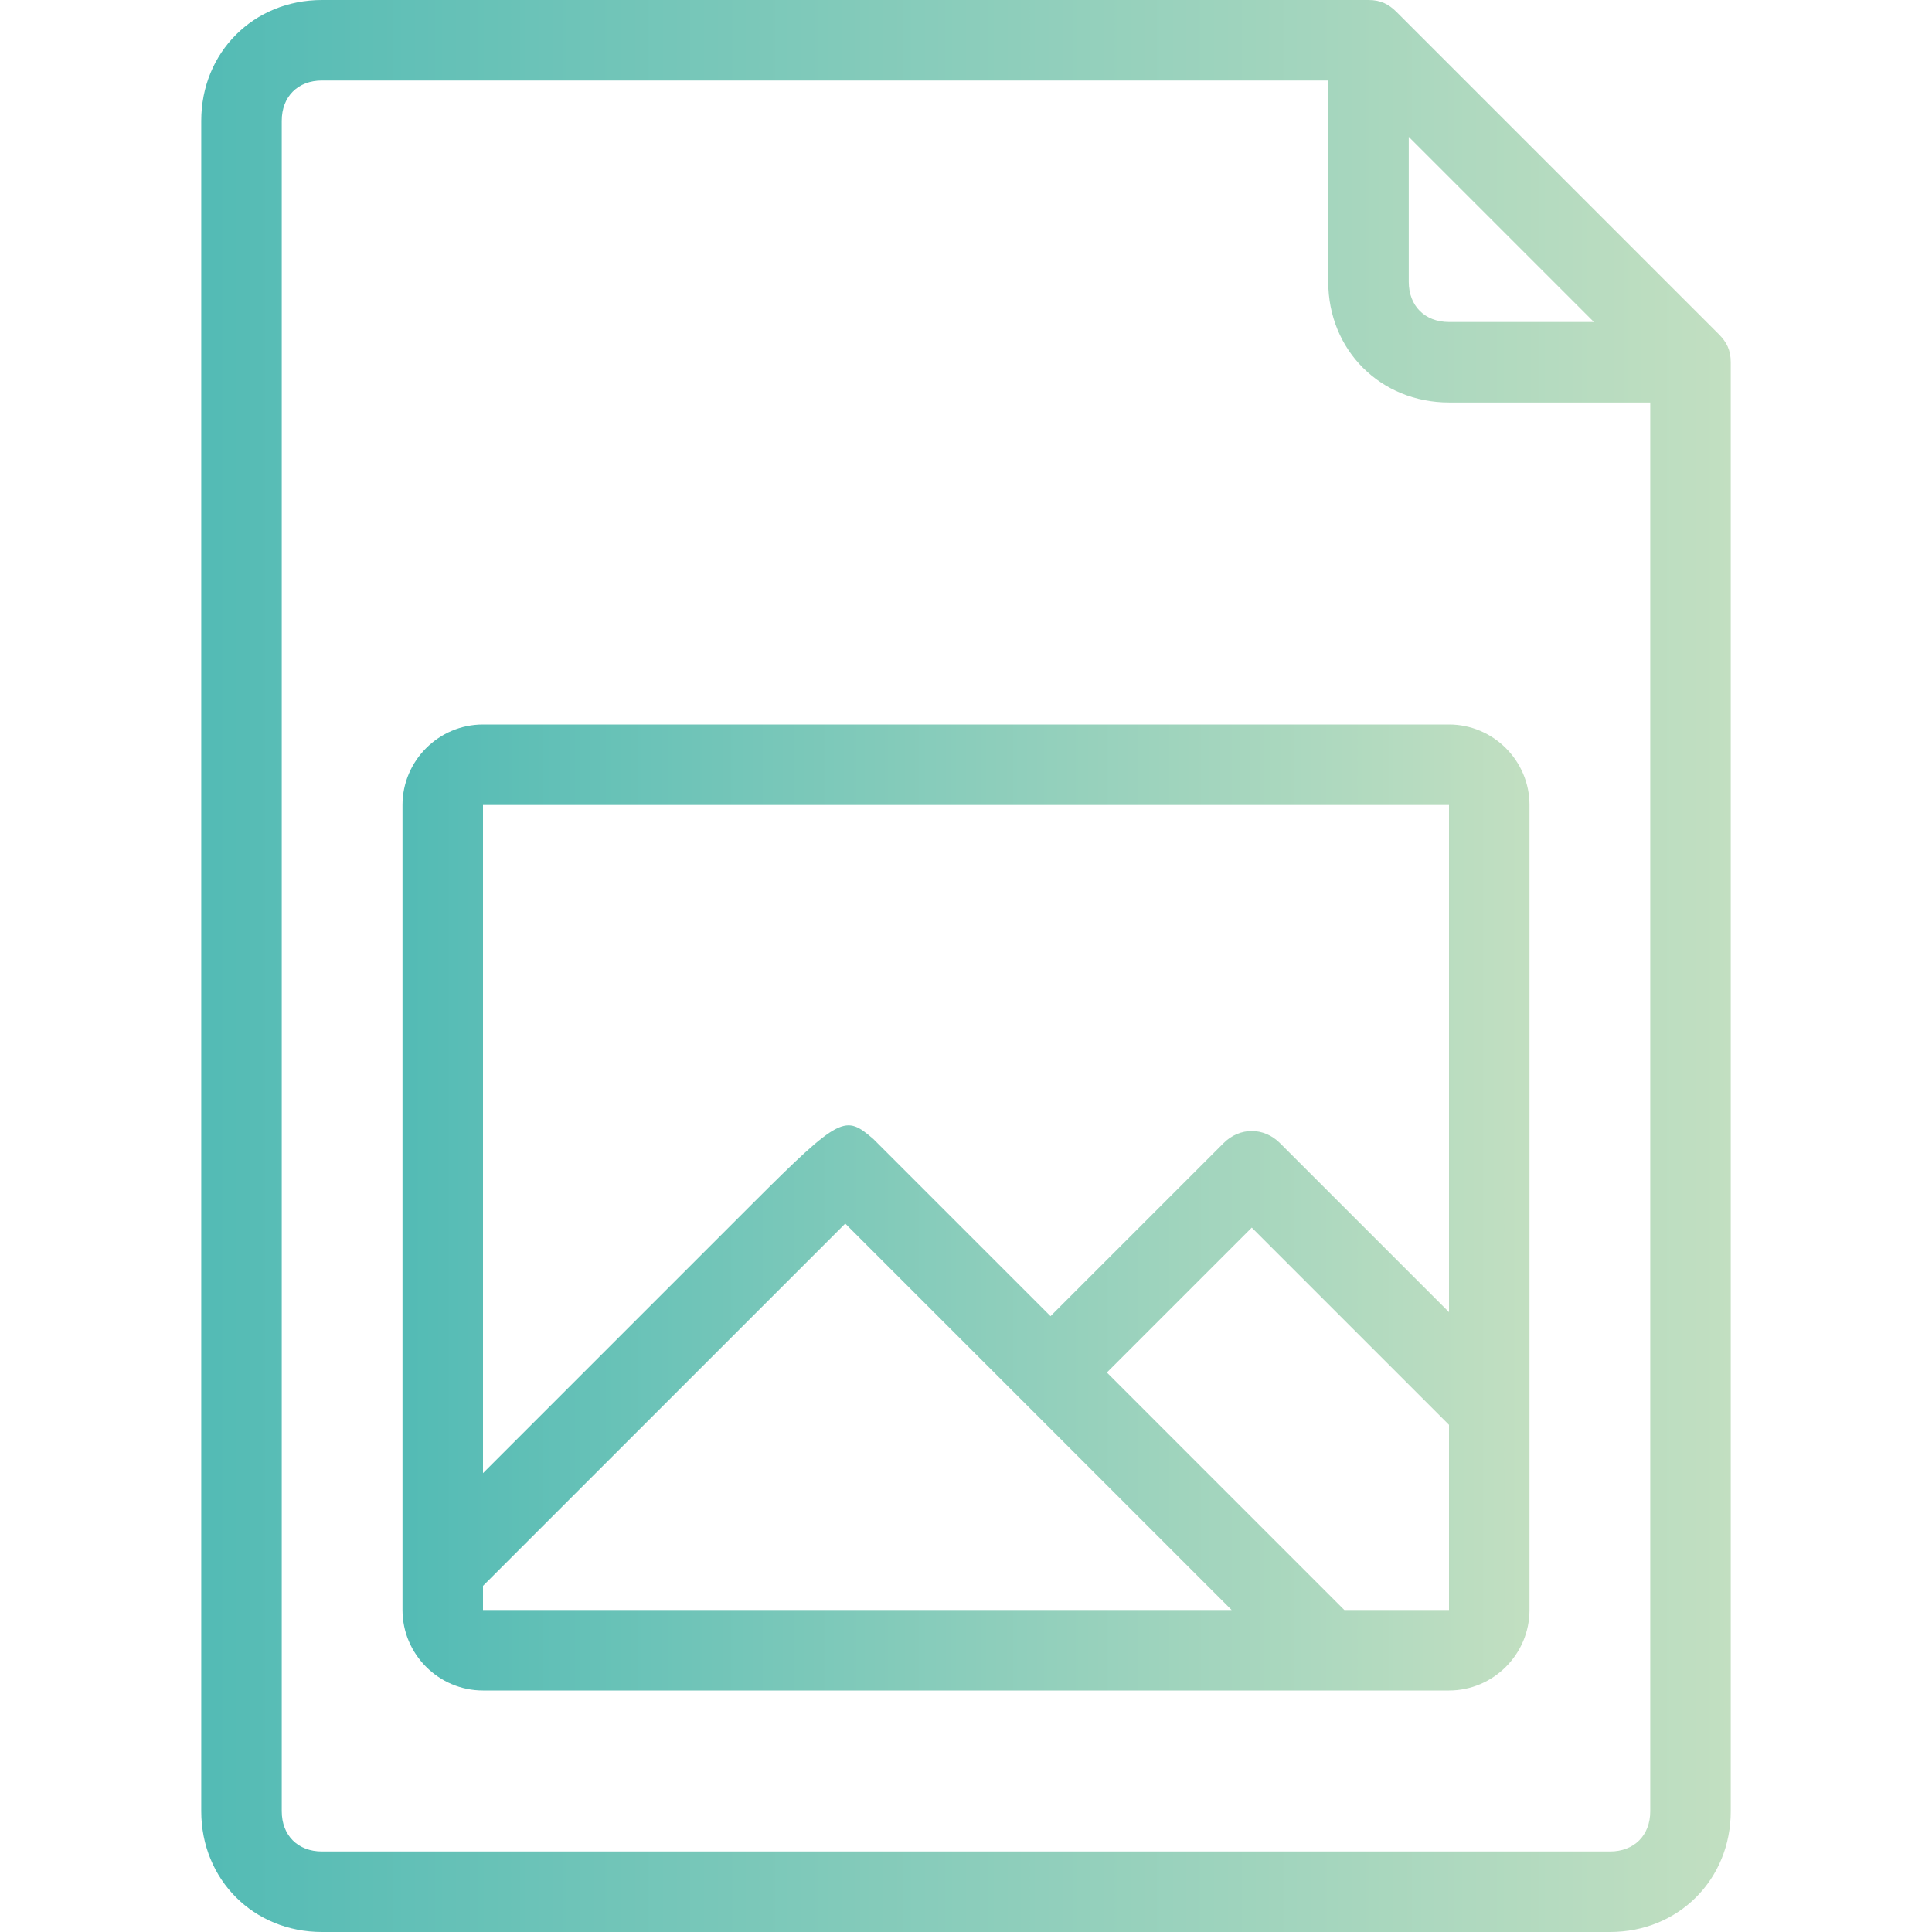 <?xml version="1.0" encoding="UTF-8"?> <!-- Generator: Adobe Illustrator 23.0.3, SVG Export Plug-In . SVG Version: 6.00 Build 0) --> <svg xmlns="http://www.w3.org/2000/svg" xmlns:xlink="http://www.w3.org/1999/xlink" id="Слой_1" x="0px" y="0px" viewBox="0 0 48 48" style="enable-background:new 0 0 48 48;" xml:space="preserve"> <style type="text/css"> .st0{fill:url(#SVGID_1_);} .st1{fill:url(#SVGID_2_);} </style> <title></title> <g id="_10-Image_File"> <linearGradient id="SVGID_1_" gradientUnits="userSpaceOnUse" x1="5" y1="24" x2="43" y2="24"> <stop offset="0" style="stop-color:#53BBB5"></stop> <stop offset="1" style="stop-color:#C2DFC1"></stop> </linearGradient> <path class="st0" d="M42.7,8.3l-8-8C34.5,0.1,34.3,0,34,0H8C6.3,0,5,1.3,5,3v42c0,1.7,1.3,3,3,3h32c1.7,0,3-1.3,3-3V9 C43,8.7,42.9,8.5,42.7,8.3z M35,3.4L39.6,8H36c-0.6,0-1-0.4-1-1V3.4z M41,45c0,0.6-0.4,1-1,1H8c-0.6,0-1-0.4-1-1V3c0-0.6,0.4-1,1-1 h25v5c0,1.7,1.3,3,3,3h5V45z"></path> <linearGradient id="SVGID_2_" gradientUnits="userSpaceOnUse" x1="10" y1="30" x2="38" y2="30"> <stop offset="0" style="stop-color:#53BBB5"></stop> <stop offset="1" style="stop-color:#C2DFC1"></stop> </linearGradient> <path class="st1" d="M12,18c-1.1,0-2,0.9-2,2v20c0,1.1,0.9,2,2,2h24c1.1,0,2-0.9,2-2V20c0-1.1-0.9-2-2-2H12z M12,40v-0.6l9-9 l9.6,9.6H12z M36,40h-2.6l-5.9-5.9l3.6-3.6l4.9,4.9V40z M36,32.6l-4.2-4.2c-0.4-0.4-1-0.4-1.4,0l-4.3,4.3l-4.4-4.4 c-0.7-0.6-0.8-0.6-3,1.6L12,36.6V20h24V32.6z"></path> </g> </svg> 